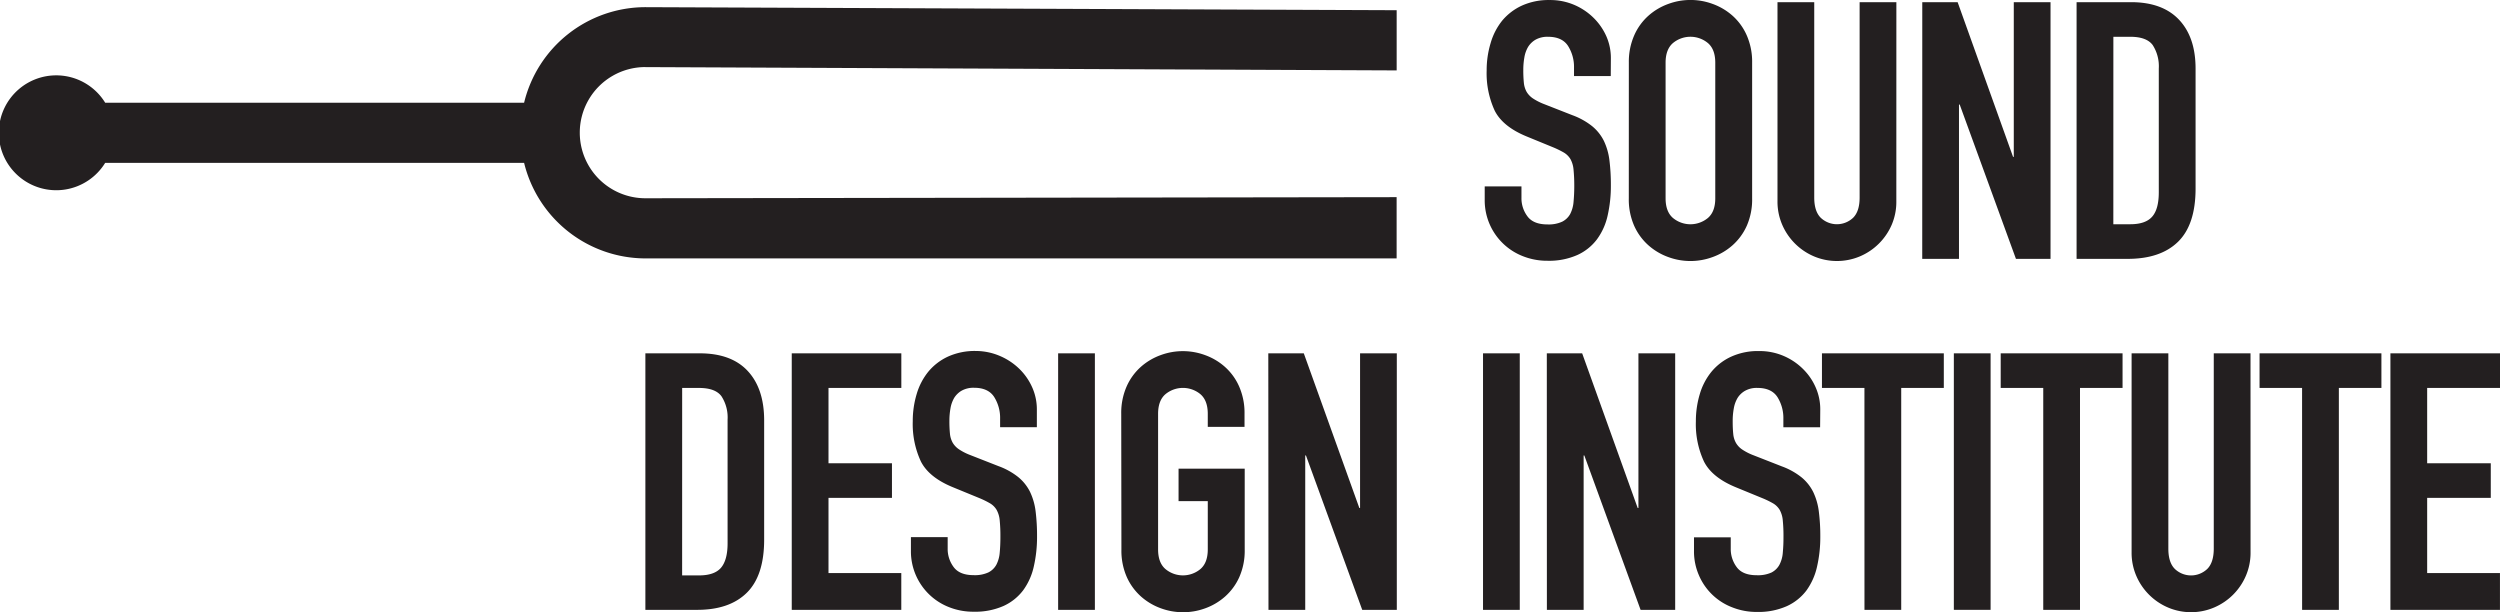 <?xml version="1.0" encoding="UTF-8"?> <svg xmlns="http://www.w3.org/2000/svg" id="Layer_1" data-name="Layer 1" viewBox="0 0 680.3 166.58"> <defs> <style>.cls-1{fill:#231f20;}</style> </defs> <title>SDI_logo_horizontal (4)</title> <path class="cls-1" d="M191.83,30.31l204.44.9V14.83L191.83,14a34,34,0,0,0-33,26h-114a15.63,15.63,0,1,0,0,16.37h114a34.06,34.06,0,0,0,33,26H396.26V65.7L191.83,66a17.85,17.85,0,0,1,0-35.7" transform="translate(-16.21 -12.05)"></path> <path class="cls-1" d="M191.83,108.2h14.81q8.54,0,13,4.76t4.51,13.29v32.66q0,9.82-4.76,14.48T205.76,178H191.83Zm10,60.43h4.61q4.22,0,6-2.12c1.17-1.41,1.76-3.61,1.76-6.62V126.25a10.6,10.6,0,0,0-1.67-6.38q-1.67-2.25-6.08-2.25h-4.61Z" transform="translate(-16.21 -12.05)"></path> <path class="cls-1" d="M231.66,108.2h29.82v9.41H241.66v20.5h17.27v9.42H241.66V168h19.81v10H231.66Z" transform="translate(-16.21 -12.05)"></path> <path class="cls-1" d="M298.36,128.3h-10V126a10.67,10.67,0,0,0-1.62-5.93q-1.62-2.5-5.45-2.5a6.59,6.59,0,0,0-3.38.78,5.8,5.8,0,0,0-2.06,2,8.46,8.46,0,0,0-1,2.84,19.12,19.12,0,0,0-.29,3.39,34.33,34.33,0,0,0,.15,3.48,6.22,6.22,0,0,0,.74,2.45,5.61,5.61,0,0,0,1.72,1.81,15.37,15.37,0,0,0,3.09,1.57l7.65,3a19,19,0,0,1,5.4,3,12.23,12.23,0,0,1,3.19,4,17.07,17.07,0,0,1,1.52,5.3,53.25,53.25,0,0,1,.39,6.82,35.88,35.88,0,0,1-.88,8.18,17.29,17.29,0,0,1-2.89,6.48,13.88,13.88,0,0,1-5.34,4.27,19,19,0,0,1-8.14,1.57,17.82,17.82,0,0,1-6.77-1.27,16.29,16.29,0,0,1-10.3-15.3v-3.73h10v3.14a8.19,8.19,0,0,0,1.62,5q1.62,2.21,5.45,2.21a8.78,8.78,0,0,0,4-.74,5.09,5.09,0,0,0,2.16-2.06,8.58,8.58,0,0,0,.93-3.29q.19-2,.19-4.32a43.17,43.17,0,0,0-.19-4.51,7.19,7.19,0,0,0-.84-2.84,5.09,5.09,0,0,0-1.77-1.77,24.46,24.46,0,0,0-3-1.47l-7.16-2.94q-6.47-2.65-8.68-7a24.13,24.13,0,0,1-2.21-10.94,25.43,25.43,0,0,1,1.08-7.45,17.39,17.39,0,0,1,3.19-6.08,15.28,15.28,0,0,1,5.35-4.08,17.64,17.64,0,0,1,7.55-1.51A16.7,16.7,0,0,1,288.5,109a17.13,17.13,0,0,1,5.3,3.63,16.26,16.26,0,0,1,3.39,5.05,14.72,14.72,0,0,1,1.17,5.74Z" transform="translate(-16.21 -12.05)"></path> <path class="cls-1" d="M304.15,108.2h10V178h-10Z" transform="translate(-16.21 -12.05)"></path> <path class="cls-1" d="M321.32,124.67a17.88,17.88,0,0,1,1.47-7.46,15.58,15.58,0,0,1,3.88-5.34,16.62,16.62,0,0,1,5.39-3.19,17.45,17.45,0,0,1,12.07,0,16.61,16.61,0,0,1,5.39,3.19,15.5,15.5,0,0,1,3.88,5.34,17.88,17.88,0,0,1,1.47,7.46v3.54h-10v-3.54q0-3.63-2-5.35a7.47,7.47,0,0,0-9.52,0q-2,1.72-2,5.35v36.88q0,3.63,2,5.35a7.44,7.44,0,0,0,9.52,0q2-1.72,2-5.35V148.41h-7.95v-8.83h18v22a17.77,17.77,0,0,1-1.47,7.51,15.59,15.59,0,0,1-3.88,5.3,16.63,16.63,0,0,1-5.39,3.19,17.48,17.48,0,0,1-12.07,0,16.63,16.63,0,0,1-5.39-3.19,15.67,15.67,0,0,1-3.88-5.3,17.77,17.77,0,0,1-1.47-7.51Z" transform="translate(-16.21 -12.05)"></path> <path class="cls-1" d="M361.34,108.2H371l15.11,42.08h.2V108.2h10V178h-9.41l-15.31-42h-.2v42h-10Z" transform="translate(-16.21 -12.05)"></path> <path class="cls-1" d="M454.53,32.75h-10V30.5a10.67,10.67,0,0,0-1.62-5.94q-1.61-2.5-5.45-2.5a6.61,6.61,0,0,0-3.38.78,5.86,5.86,0,0,0-2.06,2,8.43,8.43,0,0,0-1,2.84,19.34,19.34,0,0,0-.29,3.39,33.16,33.16,0,0,0,.15,3.48,6.31,6.31,0,0,0,.73,2.45,5.68,5.68,0,0,0,1.72,1.82,15.74,15.74,0,0,0,3.09,1.57l7.65,3a19.21,19.21,0,0,1,5.4,3,12.26,12.26,0,0,1,3.19,4,17,17,0,0,1,1.51,5.3,53.84,53.84,0,0,1,.39,6.82,36.18,36.18,0,0,1-.88,8.19,17.11,17.11,0,0,1-2.9,6.47,13.81,13.81,0,0,1-5.34,4.27,19,19,0,0,1-8.14,1.57,17.85,17.85,0,0,1-6.77-1.28,16.29,16.29,0,0,1-10.3-15.3V62.77h10v3.14a8.16,8.16,0,0,0,1.62,5q1.62,2.21,5.45,2.21a8.74,8.74,0,0,0,4-.74,5.11,5.11,0,0,0,2.17-2.06,8.67,8.67,0,0,0,.93-3.29c.12-1.31.2-2.75.2-4.32a44.16,44.16,0,0,0-.2-4.51,7.2,7.2,0,0,0-.83-2.84,5.2,5.2,0,0,0-1.76-1.77,24.89,24.89,0,0,0-3-1.47l-7.17-2.94q-6.47-2.65-8.68-7a24.23,24.23,0,0,1-2.2-10.94,25.41,25.41,0,0,1,1.08-7.46A17.38,17.38,0,0,1,425,17.65a15.27,15.27,0,0,1,5.34-4.07,17.6,17.6,0,0,1,7.55-1.52,16.64,16.64,0,0,1,6.82,1.37,17.06,17.06,0,0,1,5.3,3.63,16.34,16.34,0,0,1,3.38,5,14.69,14.69,0,0,1,1.17,5.74Z" transform="translate(-16.21 -12.05)"></path> <path class="cls-1" d="M459.45,29.12a17.85,17.85,0,0,1,1.47-7.46,15.44,15.44,0,0,1,3.88-5.35,16.61,16.61,0,0,1,5.39-3.19,17.42,17.42,0,0,1,12.07,0,16.66,16.66,0,0,1,5.39,3.19,15.54,15.54,0,0,1,3.88,5.35A17.85,17.85,0,0,1,493,29.12V66a17.75,17.75,0,0,1-1.46,7.5,15.66,15.66,0,0,1-3.88,5.3A16.64,16.64,0,0,1,482.25,82a17.4,17.4,0,0,1-12.07,0,16.59,16.59,0,0,1-5.39-3.19,15.56,15.56,0,0,1-3.88-5.3,17.75,17.75,0,0,1-1.47-7.5Zm10,36.89c0,2.42.67,4.2,2,5.35a7.46,7.46,0,0,0,9.52,0q2-1.72,2-5.35V29.12q0-3.63-2-5.35a7.46,7.46,0,0,0-9.52,0c-1.33,1.15-2,2.93-2,5.35Z" transform="translate(-16.21 -12.05)"></path> <path class="cls-1" d="M532.24,66.79A15.87,15.87,0,0,1,531,73.17a16.37,16.37,0,0,1-8.64,8.63,16.08,16.08,0,0,1-12.56,0,16.39,16.39,0,0,1-8.63-8.63,15.86,15.86,0,0,1-1.27-6.37V12.64h10V65.81q0,3.73,1.76,5.49a6.4,6.4,0,0,0,8.83,0q1.76-1.76,1.76-5.49V12.64h10Z" transform="translate(-16.21 -12.05)"></path> <path class="cls-1" d="M539.3,12.64h9.62L564,54.73h.2V12.64h10V82.49h-9.41l-15.31-42h-.19v42h-10Z" transform="translate(-16.21 -12.05)"></path> <path class="cls-1" d="M581.29,12.64H596.1q8.54,0,13.05,4.76t4.52,13.29V63.36q0,9.81-4.76,14.47t-13.69,4.66H581.29Zm10,60.43h4.61c2.81,0,4.8-.7,6-2.11s1.76-3.61,1.76-6.62V30.69A10.63,10.63,0,0,0,602,24.31q-1.67-2.25-6.08-2.25H591.3Z" transform="translate(-16.21 -12.05)"></path> <path class="cls-1" d="M419.77,108.2h10V178h-10Z" transform="translate(-16.21 -12.05)"></path> <path class="cls-1" d="M437.13,108.2h9.62l15.11,42.09h.2V108.2h10V178h-9.41l-15.31-42h-.19v42h-10Z" transform="translate(-16.21 -12.05)"></path> <path class="cls-1" d="M511.5,128.31h-10v-2.26a10.71,10.71,0,0,0-1.61-5.94q-1.62-2.5-5.45-2.5a6.49,6.49,0,0,0-3.38.79,5.76,5.76,0,0,0-2.06,2,8.51,8.51,0,0,0-1,2.85,18.75,18.75,0,0,0-.29,3.39c0,1.37.05,2.53.15,3.48a6.06,6.06,0,0,0,.74,2.45,5.5,5.5,0,0,0,1.71,1.81,15.28,15.28,0,0,0,3.09,1.57l7.66,3a19,19,0,0,1,5.39,3,12.19,12.19,0,0,1,3.18,4,17.08,17.08,0,0,1,1.52,5.3,52.64,52.64,0,0,1,.4,6.82,35.68,35.68,0,0,1-.89,8.19,17.49,17.49,0,0,1-2.89,6.48,13.89,13.89,0,0,1-5.34,4.26,19,19,0,0,1-8.15,1.57,17.83,17.83,0,0,1-6.77-1.28,16.08,16.08,0,0,1-9-8.72,16.23,16.23,0,0,1-1.33-6.57v-3.73h10v3.15a8.18,8.18,0,0,0,1.62,4.95c1.08,1.48,2.89,2.21,5.45,2.21a8.89,8.89,0,0,0,4-.73,5.11,5.11,0,0,0,2.15-2.06,8.35,8.35,0,0,0,.94-3.29,43.12,43.12,0,0,0,.19-4.32,42.16,42.16,0,0,0-.19-4.52,7.16,7.16,0,0,0-.83-2.84,5.12,5.12,0,0,0-1.77-1.77,23.92,23.92,0,0,0-3-1.46l-7.16-2.94q-6.48-2.66-8.68-7a24.06,24.06,0,0,1-2.21-10.94,25.51,25.51,0,0,1,1.08-7.46,17.31,17.31,0,0,1,3.19-6.07,15.13,15.13,0,0,1,5.35-4.08,17.5,17.5,0,0,1,7.55-1.52,16.58,16.58,0,0,1,6.81,1.37,16.91,16.91,0,0,1,5.3,3.63,15.91,15.91,0,0,1,3.39,5.05,14.7,14.7,0,0,1,1.18,5.74Z" transform="translate(-16.21 -12.05)"></path> <path class="cls-1" d="M523.56,117.61H512V108.2h33.16v9.41H533.57V178h-10Z" transform="translate(-16.21 -12.05)"></path> <path class="cls-1" d="M547.89,108.2h10V178h-10Z" transform="translate(-16.21 -12.05)"></path> <path class="cls-1" d="M572.22,117.61H560.64V108.2H593.8v9.41H582.22V178h-10Z" transform="translate(-16.21 -12.05)"></path> <path class="cls-1" d="M628.63,162.35a15.88,15.88,0,0,1-1.27,6.38,16.35,16.35,0,0,1-8.64,8.63,16,16,0,0,1-12.56,0,16.37,16.37,0,0,1-8.63-8.63,15.86,15.86,0,0,1-1.27-6.37V108.2h10v53.17q0,3.74,1.76,5.49a6.39,6.39,0,0,0,8.84,0q1.75-1.75,1.76-5.49V108.2h10Z" transform="translate(-16.21 -12.05)"></path> <path class="cls-1" d="M642.65,117.61H631.08V108.2h33.16v9.41H652.66V178h-10Z" transform="translate(-16.21 -12.05)"></path> <path class="cls-1" d="M666.69,108.2h29.82v9.41H676.69v20.51H694v9.41H676.69V168h19.81v10H666.69Z" transform="translate(-16.21 -12.05)"></path> </svg> 